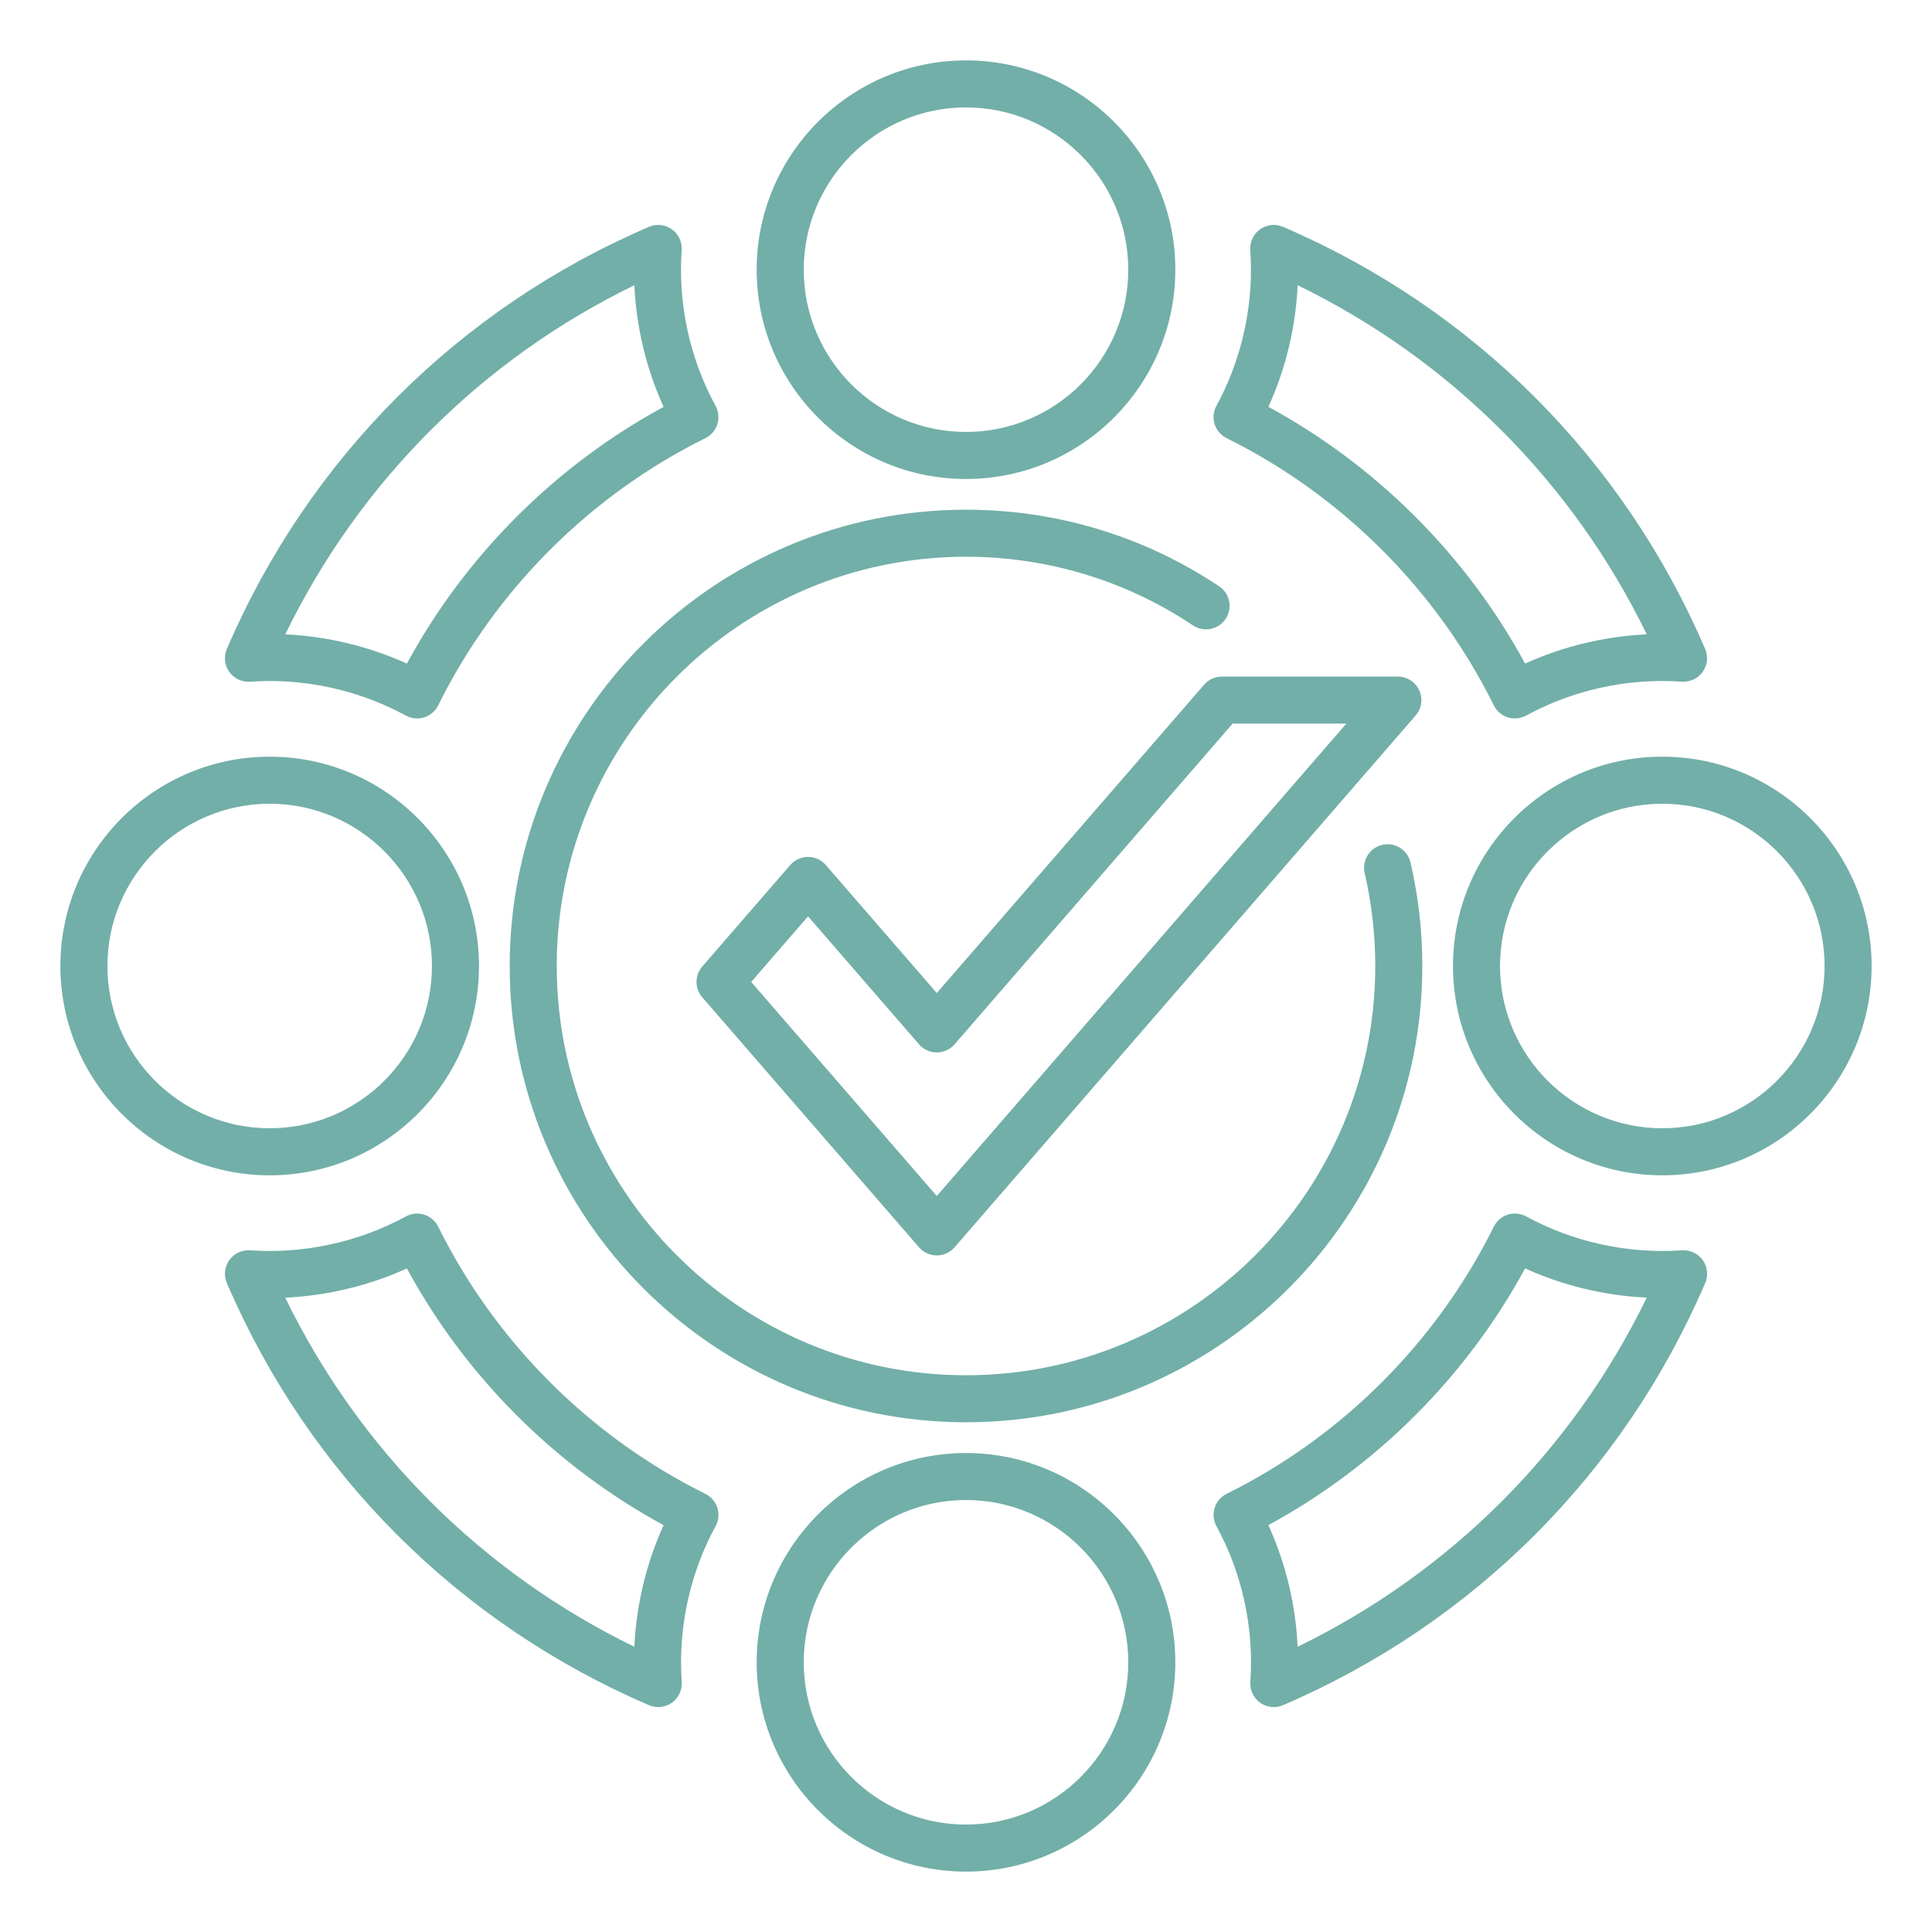 <svg xmlns="http://www.w3.org/2000/svg" width="78" height="78" viewBox="0 0 78 78" fill="none"><path d="M39 19.338C43.66 19.338 47.451 15.547 47.451 10.887C47.451 6.228 43.66 2.438 39 2.438C34.34 2.438 30.549 6.229 30.549 10.888C30.549 15.548 34.34 19.338 39 19.338ZM39 4.337C42.612 4.337 45.551 7.276 45.551 10.888C45.551 14.501 42.612 17.439 39 17.439C35.388 17.439 32.449 14.501 32.449 10.888C32.449 7.276 35.388 4.337 39 4.337ZM49.523 17.691C54.176 19.994 58.007 23.824 60.309 28.477C60.423 28.709 60.627 28.884 60.873 28.962C60.967 28.991 61.063 29.005 61.159 29.005C61.316 29.005 61.473 28.966 61.614 28.89C63.289 27.977 65.19 27.494 67.111 27.494C67.376 27.494 67.642 27.503 67.904 27.521C68.235 27.543 68.552 27.393 68.743 27.123C68.934 26.853 68.972 26.503 68.841 26.199C65.539 18.512 59.487 12.46 51.799 9.158C51.495 9.027 51.145 9.064 50.876 9.255C50.606 9.446 50.455 9.764 50.477 10.095C50.495 10.359 50.504 10.625 50.504 10.888C50.504 12.809 50.022 14.71 49.109 16.386C48.986 16.612 48.96 16.88 49.038 17.127C49.116 17.373 49.291 17.577 49.523 17.691ZM52.39 11.516C58.551 14.516 63.484 19.449 66.484 25.61C64.785 25.69 63.113 26.092 61.573 26.79C59.205 22.426 55.573 18.794 51.209 16.426C51.908 14.886 52.31 13.214 52.39 11.516ZM28.477 60.309C23.824 58.007 19.993 54.177 17.691 49.523C17.577 49.292 17.373 49.117 17.127 49.039C16.881 48.961 16.613 48.987 16.386 49.111C14.481 50.148 12.285 50.628 10.095 50.479C9.765 50.458 9.448 50.607 9.256 50.877C9.065 51.147 9.028 51.497 9.159 51.801C12.46 59.488 18.512 65.54 26.2 68.842C26.32 68.894 26.448 68.919 26.574 68.919C26.768 68.919 26.96 68.86 27.124 68.745C27.393 68.554 27.545 68.236 27.523 67.906C27.505 67.641 27.496 67.375 27.496 67.112C27.496 65.191 27.978 63.29 28.891 61.614C29.014 61.388 29.04 61.12 28.962 60.873C28.884 60.628 28.709 60.424 28.477 60.309ZM25.61 66.484C19.448 63.485 14.516 58.552 11.516 52.391C13.214 52.311 14.887 51.908 16.427 51.211C18.795 55.575 22.427 59.206 26.791 61.575C26.092 63.114 25.69 64.786 25.61 66.484ZM67.906 50.479C65.714 50.627 63.519 50.148 61.615 49.11C61.388 48.986 61.12 48.96 60.874 49.038C60.628 49.116 60.424 49.291 60.309 49.523C58.007 54.176 54.177 58.007 49.523 60.309C49.292 60.424 49.117 60.628 49.039 60.874C48.961 61.12 48.987 61.388 49.111 61.615C50.024 63.291 50.507 65.191 50.507 67.112C50.507 67.377 50.498 67.644 50.48 67.906C50.457 68.235 50.608 68.554 50.878 68.745C51.041 68.86 51.234 68.919 51.427 68.919C51.554 68.919 51.681 68.894 51.802 68.842C59.49 65.54 65.541 59.489 68.843 51.801C68.974 51.497 68.937 51.147 68.746 50.877C68.553 50.607 68.236 50.457 67.906 50.479ZM52.39 66.484C52.31 64.785 51.907 63.113 51.209 61.573C55.573 59.204 59.205 55.573 61.573 51.209C63.113 51.907 64.785 52.31 66.484 52.389C63.484 58.552 58.552 63.484 52.39 66.484ZM10.095 27.522C10.357 27.504 10.623 27.495 10.888 27.495C12.809 27.495 14.71 27.978 16.386 28.89C16.526 28.966 16.683 29.005 16.84 29.005C16.937 29.005 17.032 28.991 17.126 28.962C17.372 28.884 17.576 28.709 17.691 28.477C19.993 23.824 23.823 19.993 28.477 17.691C28.708 17.577 28.883 17.373 28.961 17.127C29.039 16.881 29.013 16.613 28.889 16.386C27.976 14.71 27.494 12.809 27.494 10.888C27.494 10.623 27.503 10.357 27.521 10.095C27.544 9.765 27.393 9.447 27.123 9.256C26.853 9.065 26.504 9.027 26.199 9.159C18.511 12.46 12.46 18.513 9.158 26.2C9.027 26.504 9.064 26.854 9.255 27.124C9.447 27.393 9.765 27.543 10.095 27.522ZM25.61 11.516C25.69 13.214 26.092 14.887 26.791 16.427C22.427 18.795 18.795 22.427 16.427 26.791C14.887 26.093 13.214 25.69 11.516 25.611C14.516 19.449 19.448 14.516 25.61 11.516ZM39 58.662C34.34 58.662 30.549 62.453 30.549 67.112C30.549 71.771 34.34 75.562 39 75.562C43.66 75.562 47.451 71.771 47.451 67.112C47.451 62.452 43.66 58.662 39 58.662ZM39 73.663C35.388 73.663 32.449 70.724 32.449 67.112C32.449 63.499 35.388 60.56 39 60.56C42.612 60.56 45.551 63.499 45.551 67.112C45.551 70.724 42.612 73.663 39 73.663ZM67.112 30.549C62.452 30.549 58.661 34.34 58.661 39C58.661 43.66 62.452 47.451 67.112 47.451C71.771 47.451 75.562 43.66 75.562 39C75.562 34.34 71.771 30.549 67.112 30.549ZM67.112 45.551C63.499 45.551 60.56 42.612 60.56 39C60.56 35.388 63.499 32.449 67.112 32.449C70.724 32.449 73.663 35.388 73.663 39C73.663 42.612 70.724 45.551 67.112 45.551ZM19.338 39C19.338 34.34 15.547 30.549 10.887 30.549C6.228 30.549 2.438 34.34 2.438 39C2.438 43.66 6.229 47.451 10.888 47.451C15.548 47.451 19.338 43.66 19.338 39ZM4.337 39C4.337 35.388 7.276 32.449 10.888 32.449C14.501 32.449 17.439 35.388 17.439 39C17.439 42.612 14.501 45.551 10.888 45.551C7.276 45.551 4.337 42.612 4.337 39ZM49.481 24.987C49.19 25.423 48.6 25.54 48.164 25.249C45.449 23.436 42.28 22.477 39 22.477C29.889 22.477 22.477 29.889 22.477 39C22.477 48.111 29.889 55.523 39 55.523C48.111 55.523 55.523 48.111 55.523 39C55.523 37.733 55.379 36.471 55.096 35.249C54.977 34.738 55.295 34.227 55.806 34.109C56.318 33.991 56.827 34.309 56.946 34.819C57.262 36.181 57.423 37.588 57.423 38.999C57.423 49.157 49.159 57.421 39.001 57.421C28.843 57.421 20.578 49.158 20.578 39C20.578 28.842 28.842 20.578 39 20.578C42.656 20.578 46.19 21.647 49.219 23.67C49.655 23.961 49.772 24.55 49.481 24.987ZM48.614 27.642L37.821 40.091L33.34 34.923C33.16 34.715 32.898 34.595 32.623 34.595C32.347 34.595 32.086 34.715 31.905 34.923L28.353 39.02C28.043 39.377 28.043 39.908 28.353 40.264L37.104 50.358C37.284 50.566 37.546 50.685 37.821 50.685C38.096 50.685 38.358 50.566 38.538 50.358L57.153 28.886C57.397 28.605 57.453 28.208 57.299 27.87C57.145 27.532 56.807 27.315 56.435 27.315H49.331C49.056 27.315 48.795 27.434 48.614 27.642ZM54.355 29.214L37.821 48.286L30.327 39.643L32.623 36.995L37.104 42.163C37.284 42.371 37.546 42.49 37.821 42.49C38.096 42.49 38.358 42.371 38.538 42.163L49.765 29.213L54.355 29.214Z" fill="#72AFA8"></path></svg>